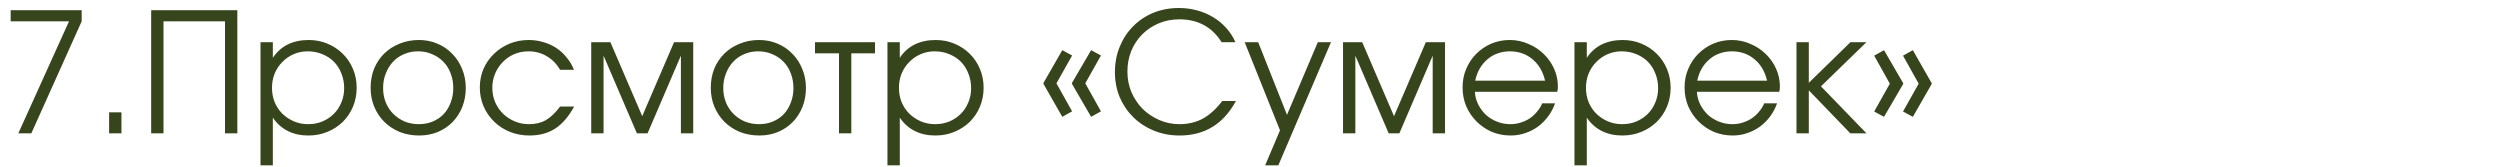 <?xml version="1.0" encoding="UTF-8"?> <svg xmlns="http://www.w3.org/2000/svg" width="600" height="40" viewBox="0 0 600 40" fill="none"><g clip-path="url(#clip0_3474_17741)"><path d="M16.56 5.12H2.56V2.44H19.6V5.12L7.52 32H4.4L16.56 5.12ZM26.188 26.96H29.148V32H26.188V26.96ZM36.282 2.44H56.962V32H54.002V5.12H39.242V32H36.282V2.44ZM62.52 10.12H65.48V13.88C66.413 12.467 67.6 11.4 69.04 10.68C70.507 9.96 72.187 9.6 74.08 9.6C75.707 9.6 77.213 9.893 78.6 10.48C80.013 11.067 81.24 11.88 82.28 12.92C83.32 13.933 84.133 15.147 84.72 16.56C85.307 17.947 85.6 19.453 85.6 21.08C85.6 22.68 85.307 24.187 84.72 25.6C84.133 26.987 83.32 28.2 82.28 29.24C81.24 30.253 80.013 31.053 78.6 31.64C77.187 32.227 75.653 32.52 74 32.52C72.16 32.52 70.52 32.16 69.08 31.44C67.64 30.72 66.44 29.653 65.48 28.24V39.68H62.52V10.12ZM73.96 29.8C75.187 29.8 76.32 29.587 77.36 29.16C78.427 28.707 79.347 28.093 80.12 27.32C80.893 26.547 81.493 25.64 81.92 24.6C82.373 23.533 82.6 22.387 82.6 21.16C82.6 19.88 82.373 18.693 81.92 17.6C81.493 16.507 80.893 15.573 80.12 14.8C79.347 14.027 78.427 13.427 77.36 13C76.293 12.547 75.12 12.32 73.84 12.32C72.64 12.32 71.52 12.547 70.48 13C69.44 13.453 68.533 14.08 67.76 14.88C66.987 15.653 66.373 16.573 65.92 17.64C65.493 18.707 65.28 19.853 65.28 21.08C65.28 22.307 65.493 23.453 65.92 24.52C66.373 25.587 66.987 26.507 67.76 27.28C68.56 28.053 69.48 28.667 70.52 29.12C71.587 29.573 72.733 29.8 73.96 29.8ZM88.946 21.08C88.946 19.427 89.226 17.893 89.786 16.48C90.372 15.067 91.186 13.853 92.226 12.84C93.266 11.827 94.492 11.04 95.906 10.48C97.319 9.893 98.866 9.6 100.546 9.6C102.146 9.6 103.626 9.893 104.986 10.48C106.372 11.067 107.559 11.88 108.546 12.92C109.559 13.933 110.346 15.147 110.906 16.56C111.492 17.947 111.786 19.467 111.786 21.12C111.786 22.747 111.506 24.267 110.946 25.68C110.386 27.067 109.612 28.267 108.626 29.28C107.639 30.293 106.452 31.093 105.066 31.68C103.706 32.24 102.226 32.52 100.626 32.52C98.946 32.52 97.386 32.24 95.946 31.68C94.532 31.093 93.306 30.293 92.266 29.28C91.226 28.24 90.412 27.027 89.826 25.64C89.239 24.227 88.946 22.707 88.946 21.08ZM100.546 29.8C101.746 29.8 102.852 29.587 103.866 29.16C104.879 28.733 105.746 28.147 106.466 27.4C107.186 26.627 107.746 25.707 108.146 24.64C108.572 23.573 108.786 22.413 108.786 21.16C108.786 19.88 108.572 18.693 108.146 17.6C107.746 16.507 107.159 15.573 106.386 14.8C105.639 14.027 104.746 13.427 103.706 13C102.692 12.547 101.559 12.32 100.306 12.32C99.106 12.32 97.986 12.547 96.946 13C95.932 13.427 95.052 14.04 94.306 14.84C93.586 15.613 93.012 16.547 92.586 17.64C92.159 18.707 91.946 19.867 91.946 21.12C91.946 22.373 92.159 23.533 92.586 24.6C93.012 25.64 93.612 26.547 94.386 27.32C95.159 28.093 96.066 28.707 97.106 29.16C98.172 29.587 99.319 29.8 100.546 29.8ZM137.797 25.56C136.517 27.933 135.01 29.693 133.277 30.84C131.543 31.96 129.477 32.52 127.077 32.52C125.397 32.52 123.823 32.227 122.357 31.64C120.917 31.053 119.663 30.24 118.597 29.2C117.53 28.16 116.69 26.947 116.077 25.56C115.463 24.147 115.157 22.627 115.157 21C115.157 19.4 115.45 17.907 116.037 16.52C116.65 15.133 117.49 13.933 118.557 12.92C119.623 11.88 120.863 11.067 122.277 10.48C123.717 9.893 125.25 9.6 126.877 9.6C128.13 9.6 129.317 9.773 130.437 10.12C131.557 10.44 132.583 10.907 133.517 11.52C134.45 12.133 135.277 12.893 135.997 13.8C136.743 14.68 137.33 15.667 137.757 16.76H134.437C133.583 15.32 132.503 14.227 131.197 13.48C129.917 12.707 128.463 12.32 126.837 12.32C125.61 12.32 124.463 12.547 123.397 13C122.357 13.453 121.45 14.08 120.677 14.88C119.903 15.653 119.29 16.573 118.837 17.64C118.383 18.707 118.157 19.853 118.157 21.08C118.157 22.307 118.383 23.453 118.837 24.52C119.29 25.56 119.917 26.48 120.717 27.28C121.517 28.053 122.45 28.667 123.517 29.12C124.583 29.573 125.73 29.8 126.957 29.8C128.53 29.8 129.877 29.48 130.997 28.84C132.143 28.173 133.29 27.08 134.437 25.56H137.797ZM141.895 10.12H146.495L154.135 27.88L161.775 10.12H166.375V32H163.415V13.36L155.415 32H152.855L144.855 13.36V32H141.895V10.12ZM170.586 21.08C170.586 19.427 170.866 17.893 171.426 16.48C172.013 15.067 172.826 13.853 173.866 12.84C174.906 11.827 176.133 11.04 177.546 10.48C178.96 9.893 180.506 9.6 182.186 9.6C183.786 9.6 185.266 9.893 186.626 10.48C188.013 11.067 189.2 11.88 190.186 12.92C191.2 13.933 191.986 15.147 192.546 16.56C193.133 17.947 193.426 19.467 193.426 21.12C193.426 22.747 193.146 24.267 192.586 25.68C192.026 27.067 191.253 28.267 190.266 29.28C189.28 30.293 188.093 31.093 186.706 31.68C185.346 32.24 183.866 32.52 182.266 32.52C180.586 32.52 179.026 32.24 177.586 31.68C176.173 31.093 174.946 30.293 173.906 29.28C172.866 28.24 172.053 27.027 171.466 25.64C170.88 24.227 170.586 22.707 170.586 21.08ZM182.186 29.8C183.386 29.8 184.493 29.587 185.506 29.16C186.52 28.733 187.386 28.147 188.106 27.4C188.826 26.627 189.386 25.707 189.786 24.64C190.213 23.573 190.426 22.413 190.426 21.16C190.426 19.88 190.213 18.693 189.786 17.6C189.386 16.507 188.8 15.573 188.026 14.8C187.28 14.027 186.386 13.427 185.346 13C184.333 12.547 183.2 12.32 181.946 12.32C180.746 12.32 179.626 12.547 178.586 13C177.573 13.427 176.693 14.04 175.946 14.84C175.226 15.613 174.653 16.547 174.226 17.64C173.8 18.707 173.586 19.867 173.586 21.12C173.586 22.373 173.8 23.533 174.226 24.6C174.653 25.64 175.253 26.547 176.026 27.32C176.8 28.093 177.706 28.707 178.746 29.16C179.813 29.587 180.96 29.8 182.186 29.8ZM201.357 12.8H195.597V10.12H209.997V12.8H204.317V32H201.357V12.8ZM212.989 10.12H215.949V13.88C216.882 12.467 218.069 11.4 219.509 10.68C220.975 9.96 222.655 9.6 224.549 9.6C226.175 9.6 227.682 9.893 229.069 10.48C230.482 11.067 231.709 11.88 232.749 12.92C233.789 13.933 234.602 15.147 235.189 16.56C235.775 17.947 236.069 19.453 236.069 21.08C236.069 22.68 235.775 24.187 235.189 25.6C234.602 26.987 233.789 28.2 232.749 29.24C231.709 30.253 230.482 31.053 229.069 31.64C227.655 32.227 226.122 32.52 224.469 32.52C222.629 32.52 220.989 32.16 219.549 31.44C218.109 30.72 216.909 29.653 215.949 28.24V39.68H212.989V10.12ZM224.429 29.8C225.655 29.8 226.789 29.587 227.829 29.16C228.895 28.707 229.815 28.093 230.589 27.32C231.362 26.547 231.962 25.64 232.389 24.6C232.842 23.533 233.069 22.387 233.069 21.16C233.069 19.88 232.842 18.693 232.389 17.6C231.962 16.507 231.362 15.573 230.589 14.8C229.815 14.027 228.895 13.427 227.829 13C226.762 12.547 225.589 12.32 224.309 12.32C223.109 12.32 221.989 12.547 220.949 13C219.909 13.453 219.002 14.08 218.229 14.88C217.455 15.653 216.842 16.573 216.389 17.64C215.962 18.707 215.749 19.853 215.749 21.08C215.749 22.307 215.962 23.453 216.389 24.52C216.842 25.587 217.455 26.507 218.229 27.28C219.029 28.053 219.949 28.667 220.989 29.12C222.055 29.573 223.202 29.8 224.429 29.8ZM250.428 20.12V19.92L254.948 12.04L257.308 13.32L253.548 20L257.308 26.72L254.948 28.04L250.428 20.12ZM257.268 20.12V19.92L261.868 12.04L264.228 13.32L260.468 20L264.228 26.72L261.868 28.04L257.268 20.12ZM296.62 24.24C293.634 29.76 289.127 32.52 283.1 32.52C280.887 32.52 278.834 32.133 276.94 31.36C275.047 30.587 273.407 29.52 272.02 28.16C270.634 26.8 269.54 25.2 268.74 23.36C267.967 21.493 267.58 19.48 267.58 17.32C267.58 15.107 267.967 13.067 268.74 11.2C269.514 9.307 270.58 7.68 271.94 6.32C273.3 4.933 274.914 3.853 276.78 3.08C278.674 2.307 280.714 1.92 282.9 1.92C284.42 1.92 285.874 2.107 287.26 2.48C288.674 2.853 289.967 3.4 291.14 4.12C292.314 4.813 293.354 5.667 294.26 6.68C295.194 7.693 295.94 8.84 296.5 10.12H293.18C290.887 6.467 287.5 4.64 283.02 4.64C281.26 4.64 279.62 4.96 278.1 5.6C276.58 6.24 275.26 7.12 274.14 8.24C273.02 9.36 272.14 10.693 271.5 12.24C270.887 13.76 270.58 15.413 270.58 17.2C270.58 18.933 270.9 20.573 271.54 22.12C272.207 23.64 273.1 24.973 274.22 26.12C275.367 27.24 276.7 28.133 278.22 28.8C279.74 29.467 281.354 29.8 283.06 29.8C285.14 29.8 287.007 29.36 288.66 28.48C290.314 27.573 291.874 26.16 293.34 24.24H296.62ZM307.199 31.28L298.719 10.12H301.959L308.879 27.56L316.279 10.12H319.439L306.799 39.68H303.639L307.199 31.28ZM322.325 10.12H326.925L334.565 27.88L342.205 10.12H346.805V32H343.845V13.36L335.845 32H333.285L325.285 13.36V32H322.325V10.12ZM373.216 24.8C372.816 25.947 372.256 27 371.536 27.96C370.843 28.893 370.029 29.707 369.096 30.4C368.163 31.067 367.136 31.587 366.016 31.96C364.923 32.333 363.776 32.52 362.576 32.52C360.949 32.52 359.429 32.227 358.016 31.64C356.629 31.027 355.416 30.2 354.376 29.16C353.336 28.12 352.509 26.907 351.896 25.52C351.309 24.107 351.016 22.587 351.016 20.96C351.016 19.36 351.309 17.88 351.896 16.52C352.483 15.133 353.283 13.933 354.296 12.92C355.336 11.88 356.536 11.067 357.896 10.48C359.283 9.893 360.763 9.6 362.336 9.6C363.909 9.6 365.389 9.907 366.776 10.52C368.189 11.107 369.416 11.907 370.456 12.92C371.523 13.933 372.363 15.12 372.976 16.48C373.589 17.84 373.896 19.28 373.896 20.8C373.896 21.013 373.883 21.227 373.856 21.44C373.829 21.627 373.789 21.827 373.736 22.04H353.976C354.029 23.107 354.296 24.12 354.776 25.08C355.256 26.013 355.869 26.84 356.616 27.56C357.389 28.253 358.283 28.8 359.296 29.2C360.309 29.6 361.376 29.8 362.496 29.8C363.323 29.8 364.123 29.68 364.896 29.44C365.696 29.2 366.429 28.867 367.096 28.44C367.763 27.987 368.349 27.453 368.856 26.84C369.389 26.227 369.816 25.547 370.136 24.8H373.216ZM370.816 19.36C370.309 17.173 369.296 15.453 367.776 14.2C366.283 12.947 364.469 12.32 362.336 12.32C361.296 12.32 360.309 12.493 359.376 12.84C358.469 13.16 357.656 13.64 356.936 14.28C356.216 14.893 355.603 15.64 355.096 16.52C354.616 17.373 354.269 18.32 354.056 19.36H370.816ZM377.872 10.12H380.832V13.88C381.765 12.467 382.952 11.4 384.392 10.68C385.858 9.96 387.538 9.6 389.432 9.6C391.058 9.6 392.565 9.893 393.952 10.48C395.365 11.067 396.592 11.88 397.632 12.92C398.672 13.933 399.485 15.147 400.072 16.56C400.658 17.947 400.952 19.453 400.952 21.08C400.952 22.68 400.658 24.187 400.072 25.6C399.485 26.987 398.672 28.2 397.632 29.24C396.592 30.253 395.365 31.053 393.952 31.64C392.538 32.227 391.005 32.52 389.352 32.52C387.512 32.52 385.872 32.16 384.432 31.44C382.992 30.72 381.792 29.653 380.832 28.24V39.68H377.872V10.12ZM389.312 29.8C390.538 29.8 391.672 29.587 392.712 29.16C393.778 28.707 394.698 28.093 395.472 27.32C396.245 26.547 396.845 25.64 397.272 24.6C397.725 23.533 397.952 22.387 397.952 21.16C397.952 19.88 397.725 18.693 397.272 17.6C396.845 16.507 396.245 15.573 395.472 14.8C394.698 14.027 393.778 13.427 392.712 13C391.645 12.547 390.472 12.32 389.192 12.32C387.992 12.32 386.872 12.547 385.832 13C384.792 13.453 383.885 14.08 383.112 14.88C382.338 15.653 381.725 16.573 381.272 17.64C380.845 18.707 380.632 19.853 380.632 21.08C380.632 22.307 380.845 23.453 381.272 24.52C381.725 25.587 382.338 26.507 383.112 27.28C383.912 28.053 384.832 28.667 385.872 29.12C386.938 29.573 388.085 29.8 389.312 29.8ZM426.497 24.8C426.097 25.947 425.537 27 424.817 27.96C424.124 28.893 423.311 29.707 422.377 30.4C421.444 31.067 420.417 31.587 419.297 31.96C418.204 32.333 417.057 32.52 415.857 32.52C414.231 32.52 412.711 32.227 411.297 31.64C409.911 31.027 408.697 30.2 407.657 29.16C406.617 28.12 405.791 26.907 405.177 25.52C404.591 24.107 404.297 22.587 404.297 20.96C404.297 19.36 404.591 17.88 405.177 16.52C405.764 15.133 406.564 13.933 407.577 12.92C408.617 11.88 409.817 11.067 411.177 10.48C412.564 9.893 414.044 9.6 415.617 9.6C417.191 9.6 418.671 9.907 420.057 10.52C421.471 11.107 422.697 11.907 423.737 12.92C424.804 13.933 425.644 15.12 426.257 16.48C426.871 17.84 427.177 19.28 427.177 20.8C427.177 21.013 427.164 21.227 427.137 21.44C427.111 21.627 427.071 21.827 427.017 22.04H407.257C407.311 23.107 407.577 24.12 408.057 25.08C408.537 26.013 409.151 26.84 409.897 27.56C410.671 28.253 411.564 28.8 412.577 29.2C413.591 29.6 414.657 29.8 415.777 29.8C416.604 29.8 417.404 29.68 418.177 29.44C418.977 29.2 419.711 28.867 420.377 28.44C421.044 27.987 421.631 27.453 422.137 26.84C422.671 26.227 423.097 25.547 423.417 24.8H426.497ZM424.097 19.36C423.591 17.173 422.577 15.453 421.057 14.2C419.564 12.947 417.751 12.32 415.617 12.32C414.577 12.32 413.591 12.493 412.657 12.84C411.751 13.16 410.937 13.64 410.217 14.28C409.497 14.893 408.884 15.64 408.377 16.52C407.897 17.373 407.551 18.32 407.337 19.36H424.097ZM431.153 10.12H434.113V19.88L444.113 10.12H447.953L437.033 20.72L447.953 32H444.073L434.113 21.68V32H431.153V10.12ZM463.604 19.96V20.16L459.084 28.04L456.724 26.76L460.484 20.08L456.724 13.36L459.084 12.04L463.604 19.96ZM456.764 19.96V20.16L452.164 28.04L449.804 26.76L453.564 20.08L449.804 13.36L452.164 12.04L456.764 19.96Z" fill="#37451D"></path></g><defs><clipPath id="clip0_3474_17741"><rect width="600" height="40" fill="white"></rect></clipPath></defs></svg> 